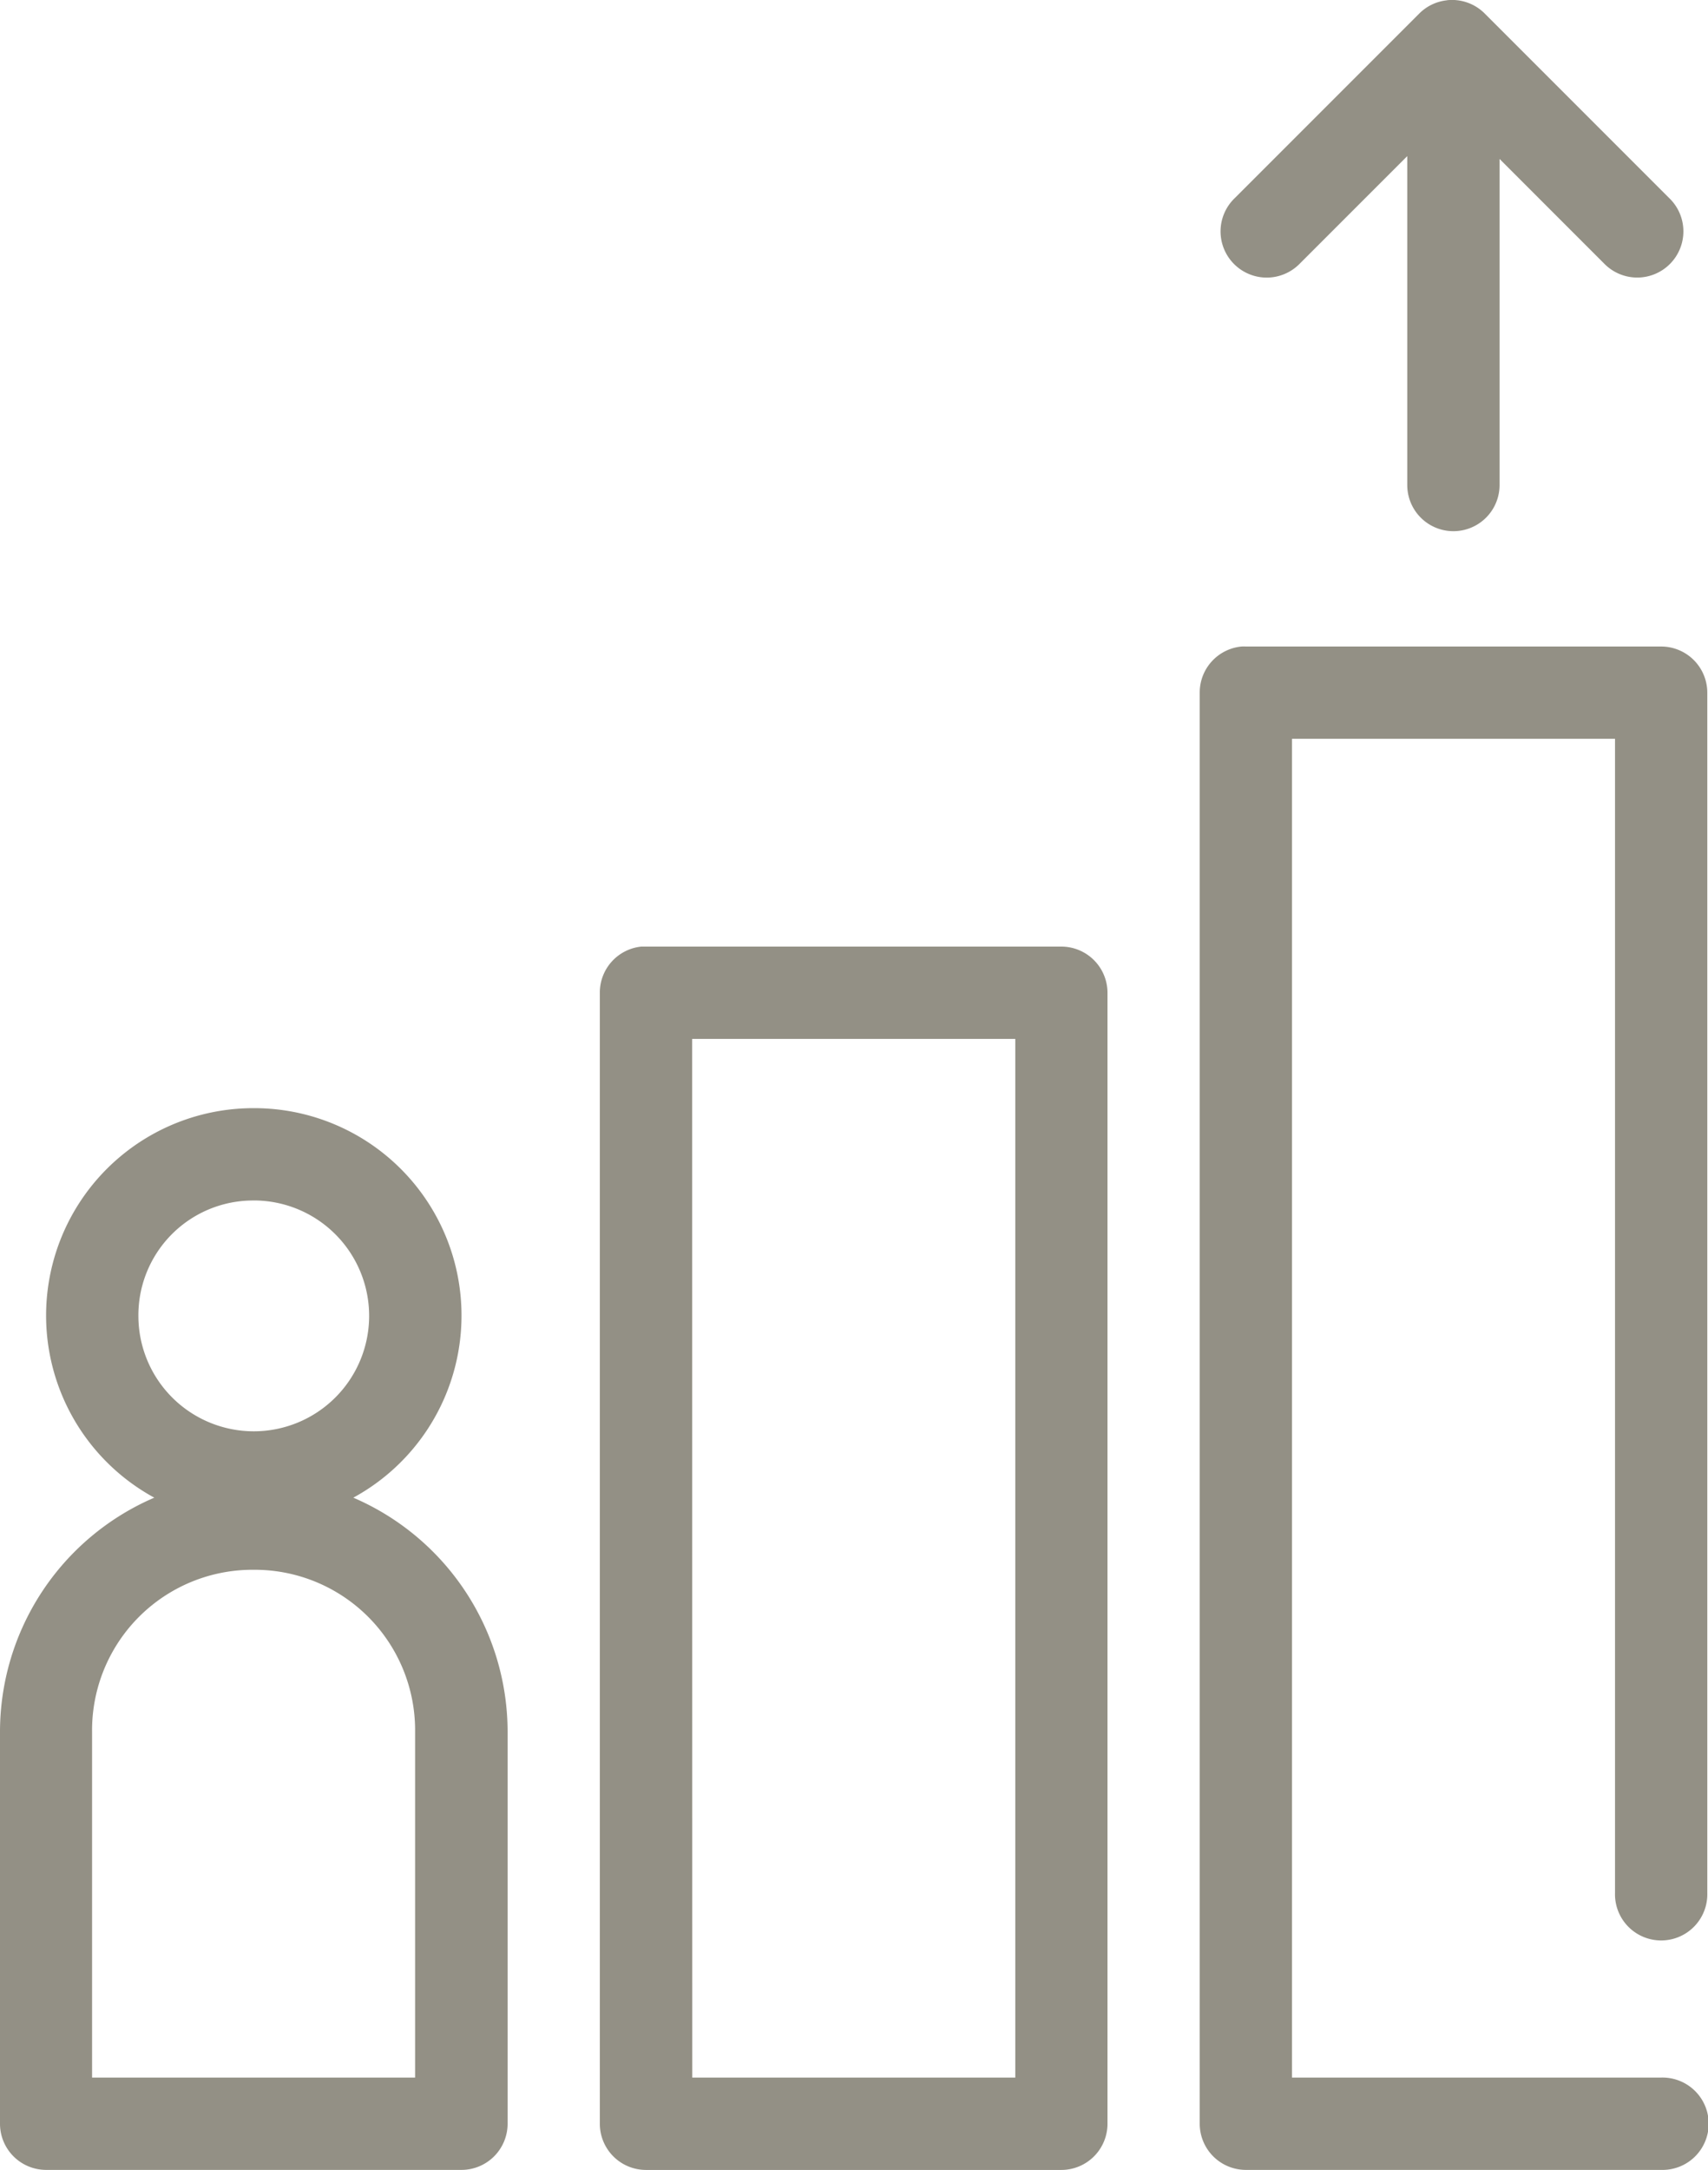 <svg xmlns="http://www.w3.org/2000/svg" width="43.406" height="55.124" viewBox="0 0 43.406 55.124">
  <g id="noun-career-1549773" transform="translate(-142.798 -16.732)">
    <path id="Path_6469" data-name="Path 6469" d="M179.573,16.739a1.17,1.17,0,0,0-.7.33l-4.691,4.691a1.173,1.173,0,1,0,1.649,1.668l2.73-2.73v8.355a1.173,1.173,0,1,0,2.346,0V20.77l2.657,2.657a1.173,1.173,0,1,0,1.649-1.668l-4.691-4.691a1.172,1.172,0,0,0-.953-.33ZM174.35,33.156a1.173,1.173,0,0,0-1.063,1.173V70.682a1.173,1.173,0,0,0,1.173,1.173h10.554a1.173,1.173,0,1,0,0-2.345h-9.382V35.5h8.209V64.819a1.173,1.173,0,1,0,2.345,0V34.329a1.173,1.173,0,0,0-1.173-1.173H174.46a.988.988,0,0,0-.11,0Zm-15.245,7.622a1.173,1.173,0,0,0-1.063,1.173V70.683a1.173,1.173,0,0,0,1.173,1.173H169.77a1.173,1.173,0,0,0,1.173-1.173V41.952a1.174,1.174,0,0,0-1.173-1.173H159.215c-.037,0-.074,0-.11,0Zm1.283,2.346H168.6V69.51h-8.209Zm-11.141,1.759a5.268,5.268,0,0,0-2.528,9.895,6.48,6.48,0,0,0-3.921,5.955v9.949a1.173,1.173,0,0,0,1.173,1.173h10.554a1.173,1.173,0,0,0,1.173-1.173V60.733a6.48,6.48,0,0,0-3.921-5.955,5.268,5.268,0,0,0-2.529-9.895Zm0,2.345a2.932,2.932,0,1,1-2.932,2.932A2.914,2.914,0,0,1,149.247,47.229Zm0,9.382a4.077,4.077,0,0,1,4.1,4.123V69.51h-8.209V60.733A4.077,4.077,0,0,1,149.247,56.61Z" transform="translate(0 0)" fill="#939085"/>
  </g>
</svg>
